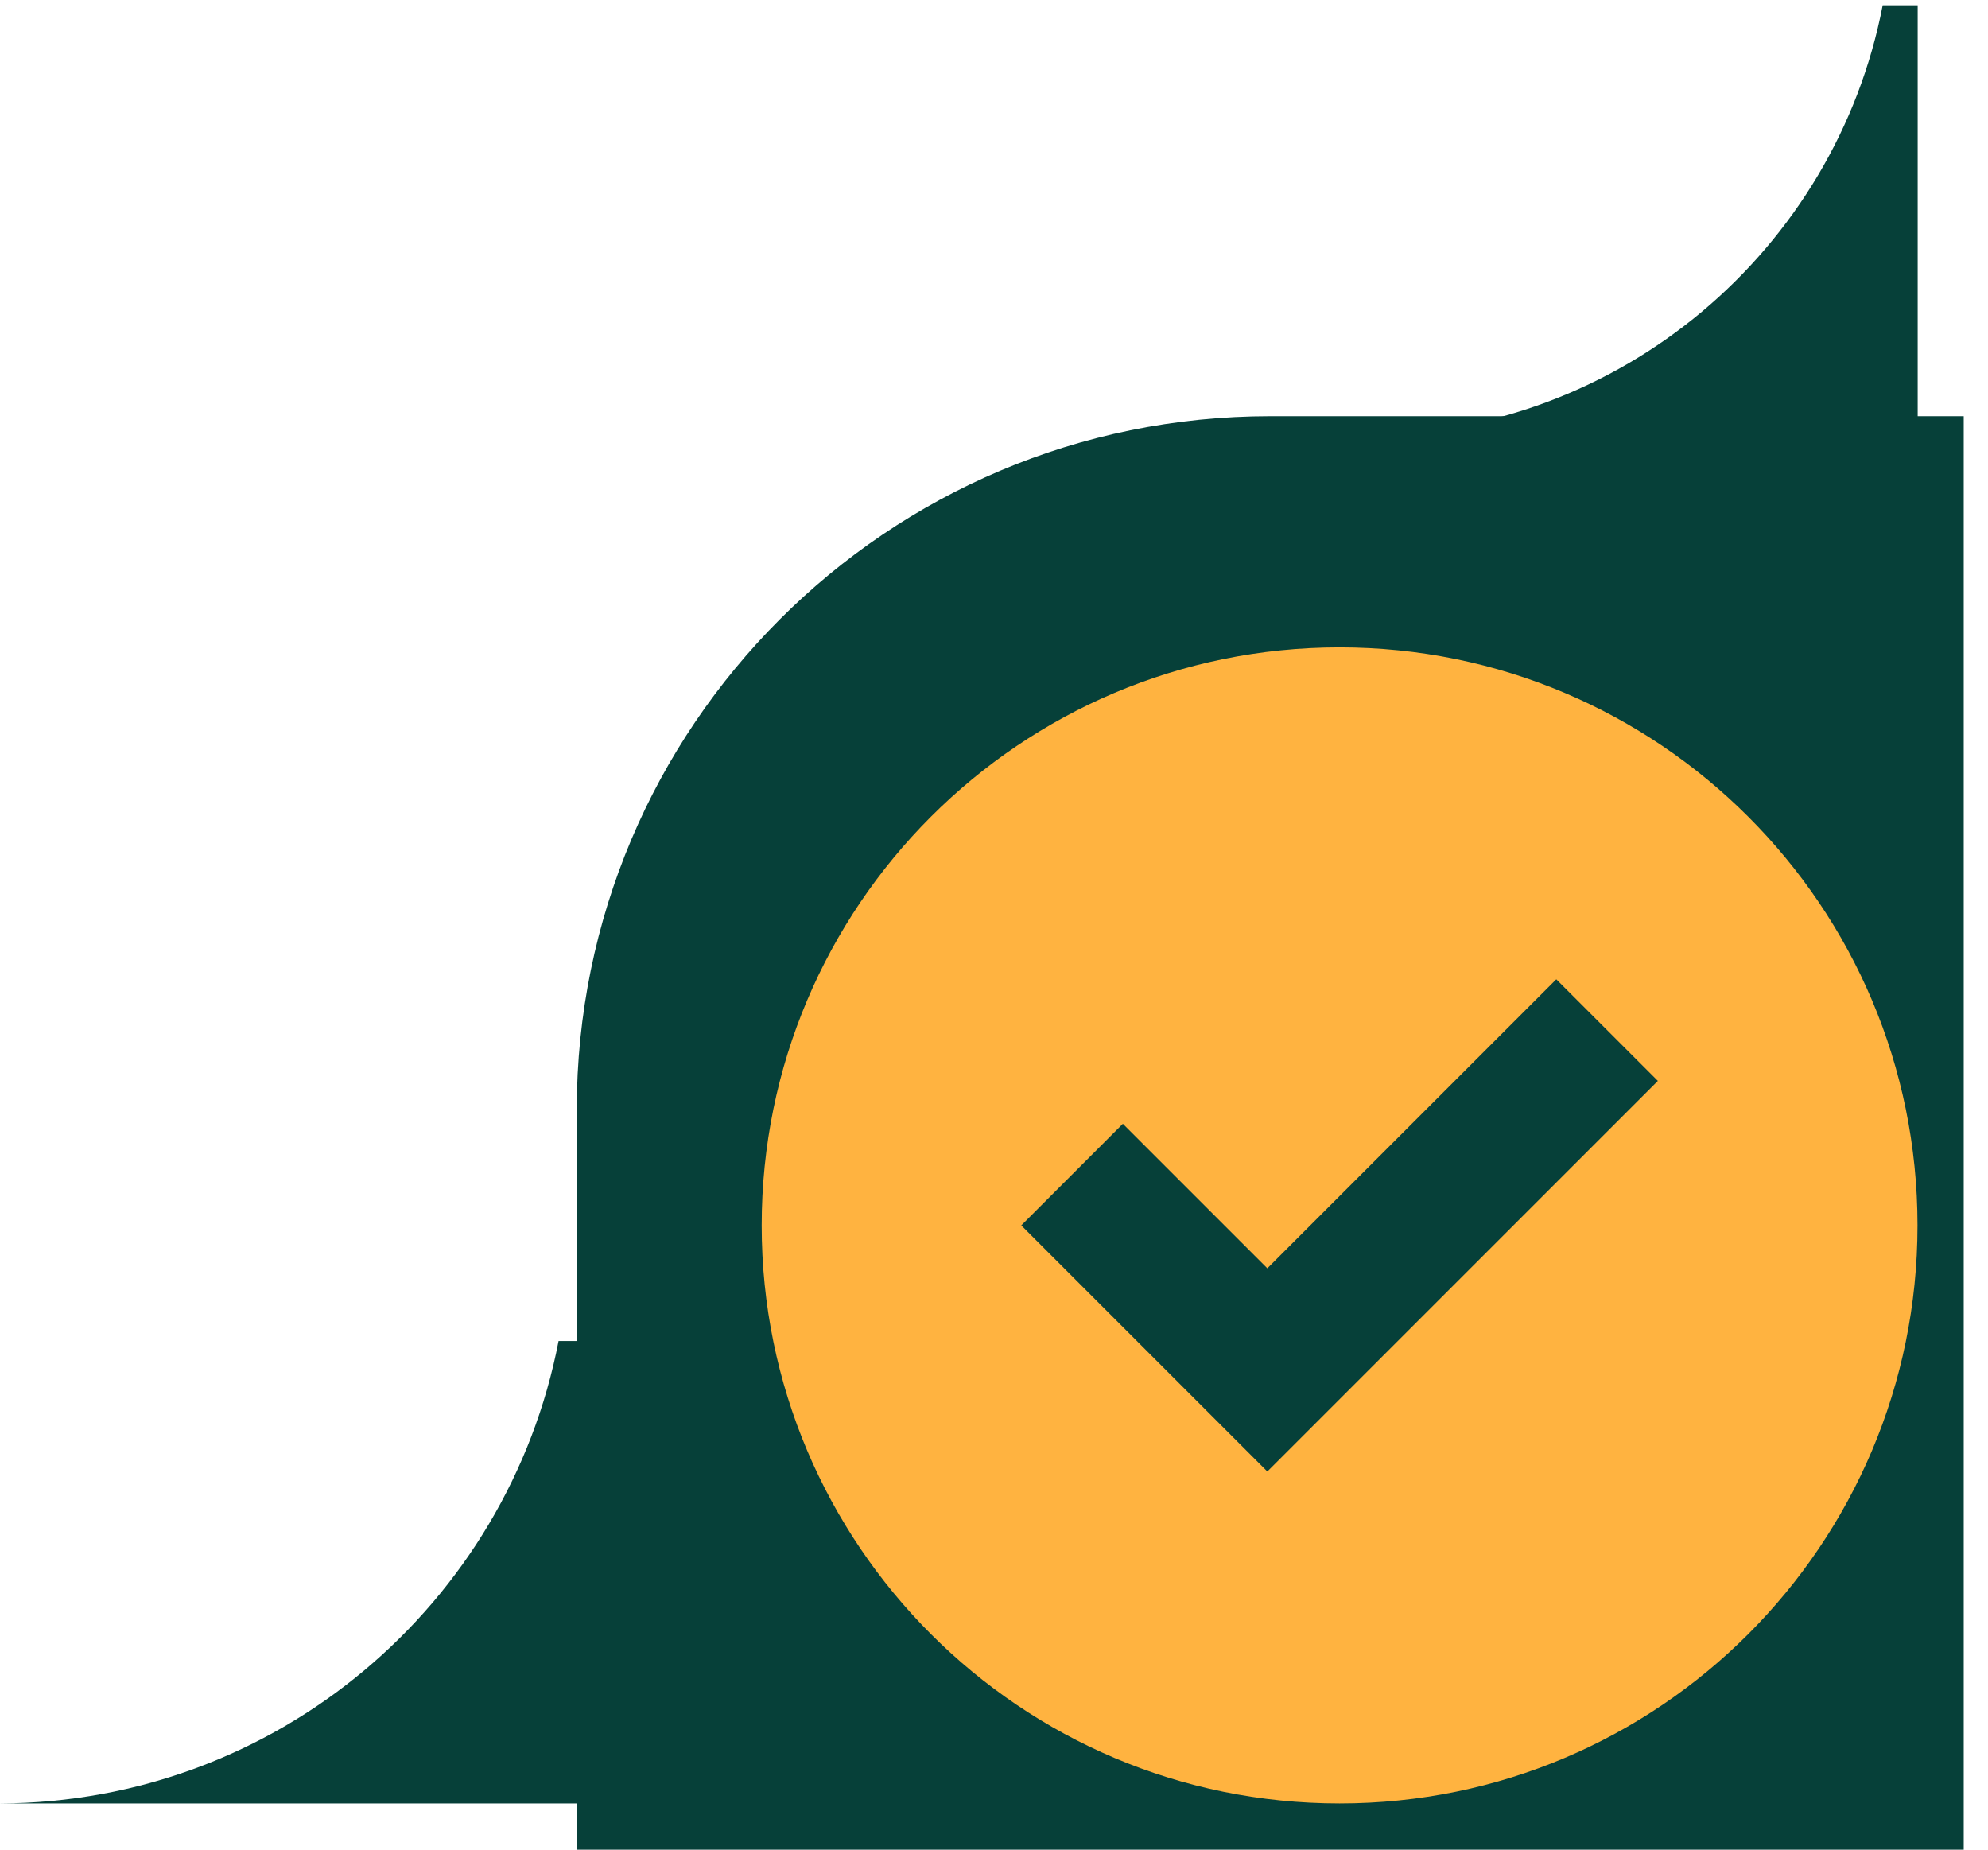 <svg width="43" height="40" viewBox="0 0 43 40" fill="none" xmlns="http://www.w3.org/2000/svg">
<path d="M12.475 24C12.475 15.716 19.19 9 27.475 9H42.475V40H12.475V24Z" fill="#064039"/>
<path fill-rule="evenodd" clip-rule="evenodd" d="M29.48 9.418H41.479V0.115H40.722C39.702 5.401 35.06 9.398 29.48 9.418Z" fill="#064039"/>
<path fill-rule="evenodd" clip-rule="evenodd" d="M0.002 39H12.896V29H12.082C10.987 34.682 5.998 38.977 0.002 39Z" fill="#064039"/>
<path d="M28.975 14C22.072 14 16.475 19.597 16.475 26.5C16.475 33.403 22.072 39 28.975 39C35.878 39 41.475 33.403 41.475 26.5C41.475 19.597 35.878 14 28.975 14ZM33.662 21.178L35.859 23.375L27.412 31.822L22.09 26.5L24.287 24.303L27.412 27.428L33.662 21.178Z" fill="#FFB340"/>
</svg>
